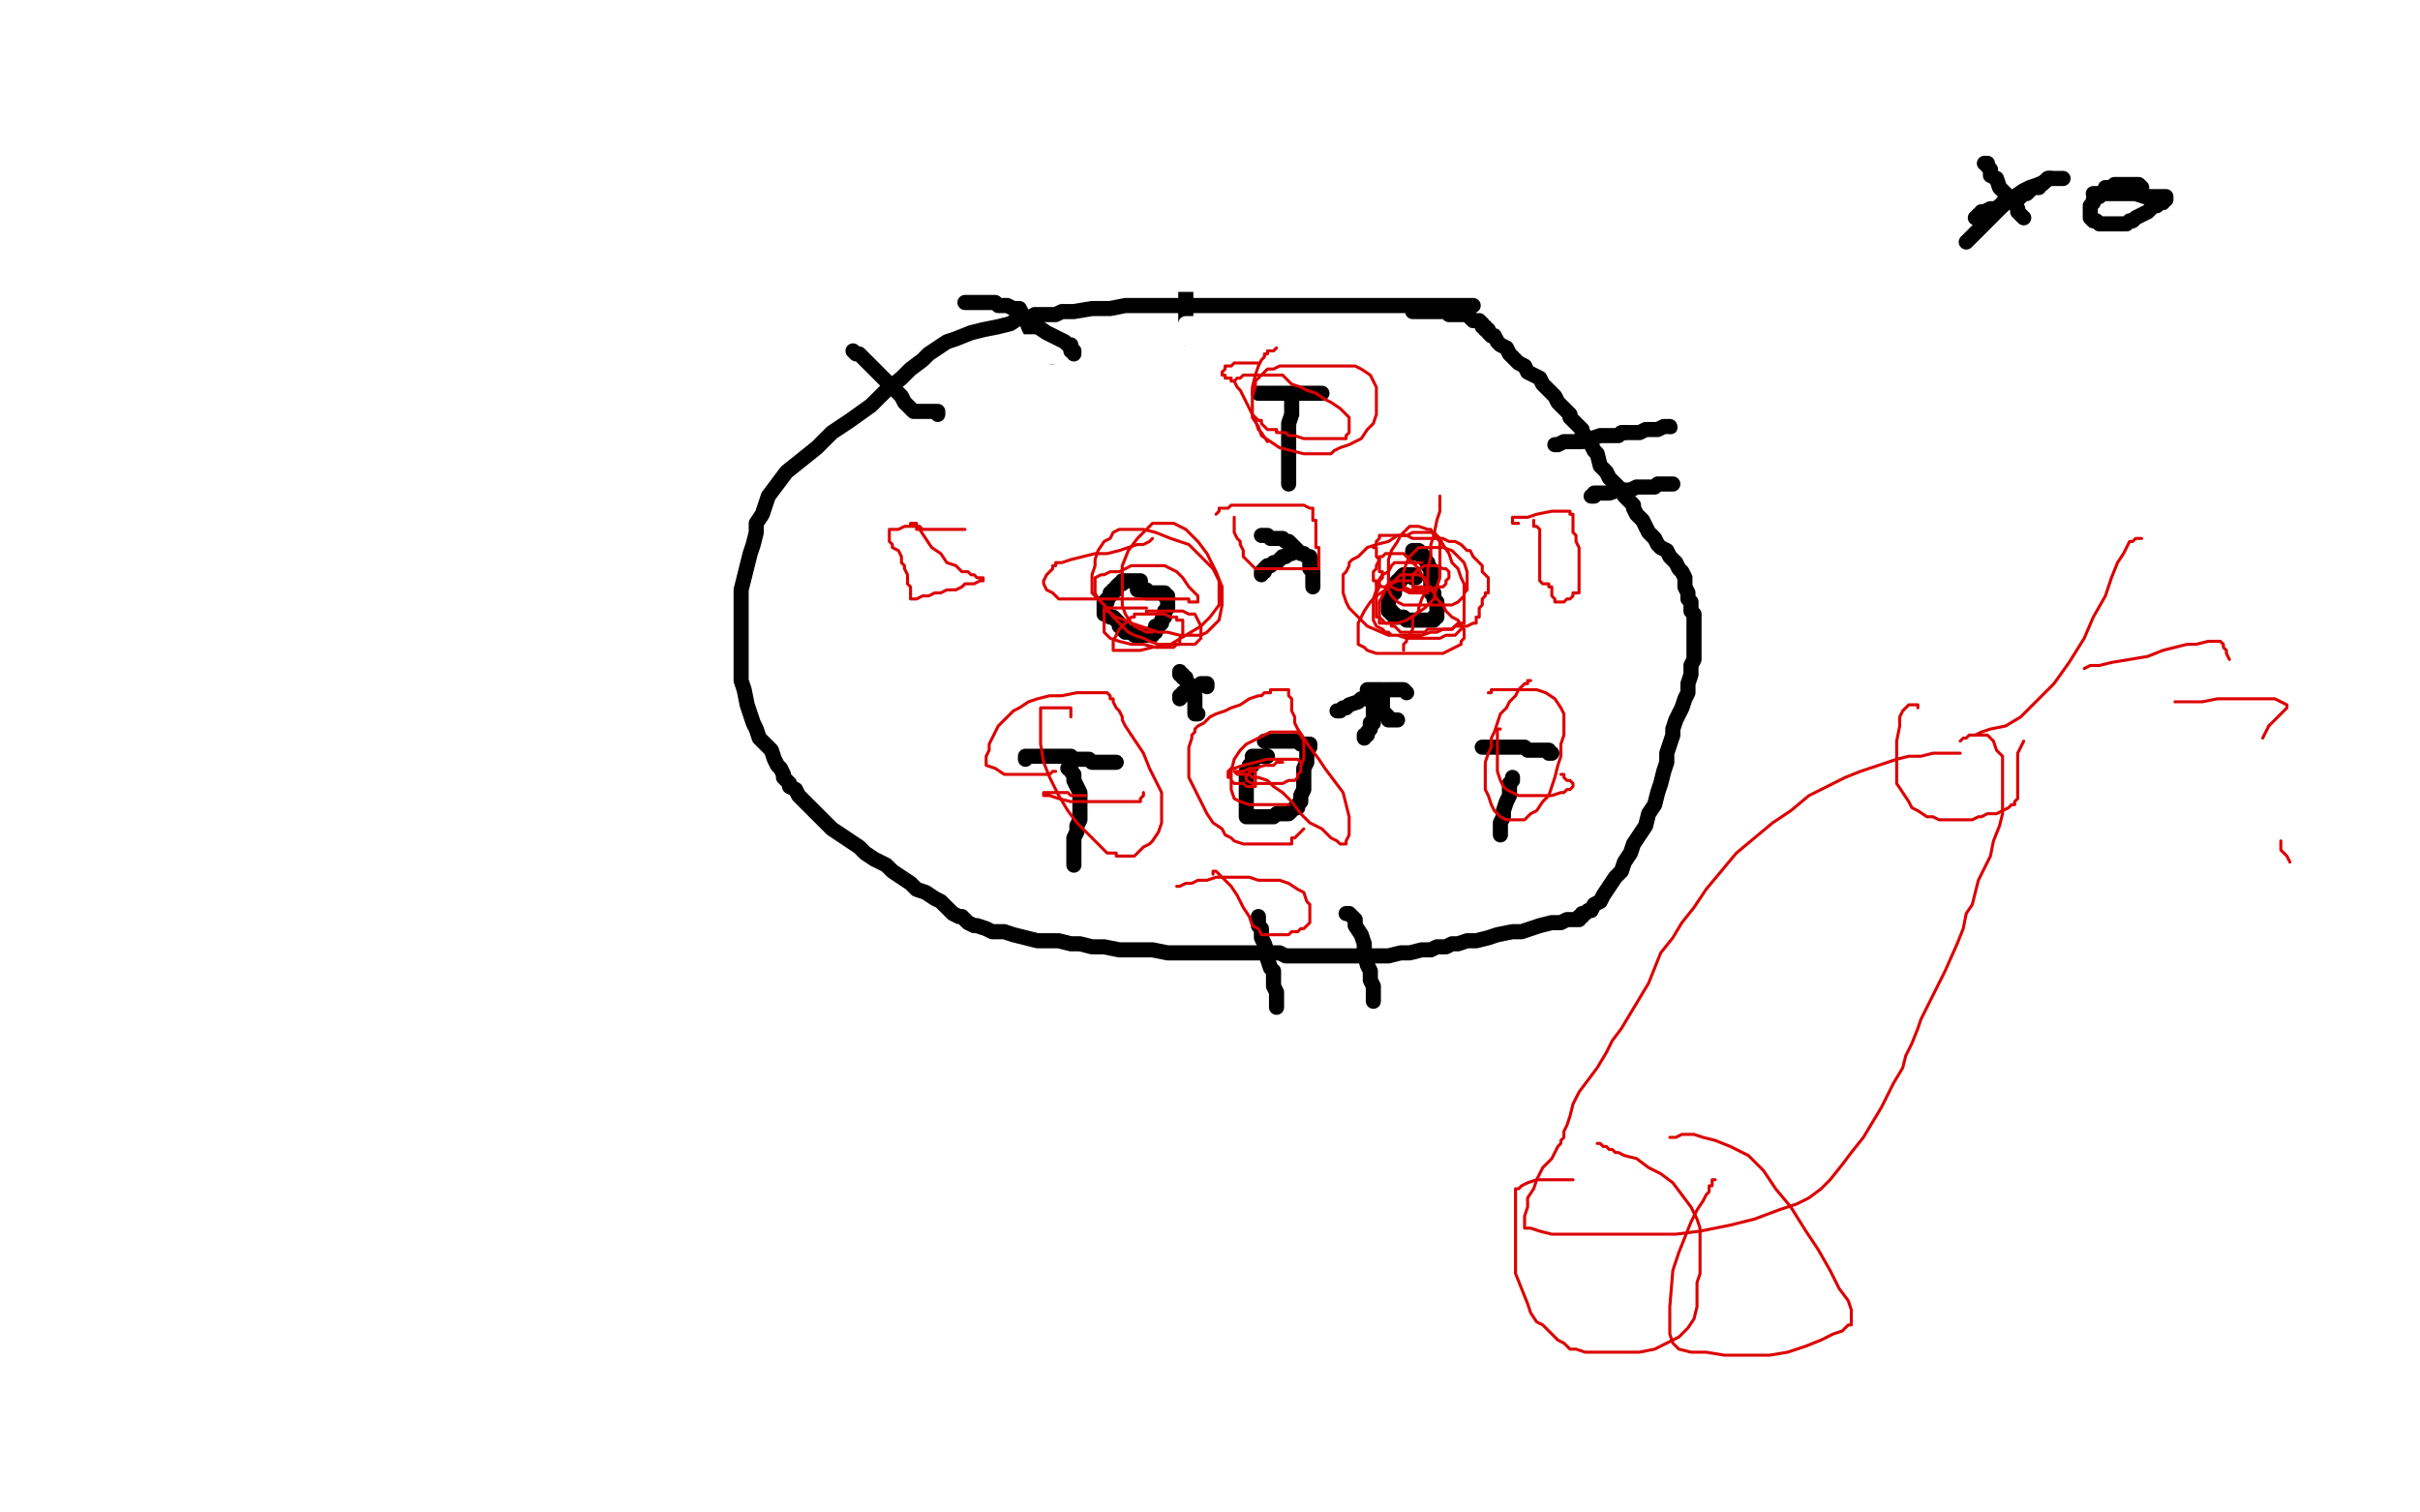 <?xml version="1.0" standalone="no"?>
<!DOCTYPE svg PUBLIC "-//W3C//DTD SVG 1.1//EN"
"http://www.w3.org/Graphics/SVG/1.1/DTD/svg11.dtd">

<svg width="800" height="500" version="1.1" xmlns="http://www.w3.org/2000/svg" xmlns:xlink="http://www.w3.org/1999/xlink" style="stroke-antialiasing: false"><desc>This SVG has been created on https://colorillo.com/</desc><rect x='0' y='0' width='800' height='500' style='fill: rgb(255,255,255); stroke-width:0' /><polyline points="645,28 645,29 645,29 646,31 646,31 646,32 646,32 647,33 647,33 649,35 649,35 649,37 649,37 651,39 651,39 652,41 652,41 654,44 654,44 655,47 655,47 656,49 656,49 658,52 658,52 659,54 660,56 661,57 662,59 662,60 662,61 662,62" style="fill: none; stroke: #ffffff; stroke-width: 15; stroke-linejoin: round; stroke-linecap: round; stroke-antialiasing: false; stroke-antialias: 0; opacity: 1.0"/>
<polyline points="656,54 657,54 657,54 657,55 658,56 658,58 660,59 661,62 663,64 664,66 666,67 667,69 667,70 668,71 669,72" style="fill: none; stroke: #000000; stroke-width: 5; stroke-linejoin: round; stroke-linecap: round; stroke-antialiasing: false; stroke-antialias: 0; opacity: 1.0"/>
<polyline points="682,59 681,59 681,59 680,59 680,59 679,59 679,59 677,59 677,59 676,60 676,60 674,61 674,61 671,62 671,62 669,63 669,63 666,65 666,65 663,67 663,67 661,69 661,69 658,72 658,72 656,74 656,74 654,76 653,77 652,78 651,79 650,80" style="fill: none; stroke: #000000; stroke-width: 5; stroke-linejoin: round; stroke-linecap: round; stroke-antialiasing: false; stroke-antialias: 0; opacity: 1.0"/>
<polyline points="708,62 707,61 707,61 706,61 706,61 705,61 705,61 704,61 704,61 703,61 703,61 702,61 702,61 701,61 701,61 700,61 699,61 698,62 697,62 696,62 696,63 695,64 694,65 693,65 692,66 692,67 691,68 691,69 691,70 691,71 691,72 692,73 693,73 694,74 695,74 696,74 697,74 698,74 699,74 700,74 701,74 702,74 703,74 704,73 705,73 706,72 708,71 710,70 711,69 712,68 713,68 714,67 715,67 715,66 716,66 716,65 715,65 712,65 709,65 706,64 702,64 698,64 695,64 693,64 692,64" style="fill: none; stroke: #000000; stroke-width: 5; stroke-linejoin: round; stroke-linecap: round; stroke-antialiasing: false; stroke-antialias: 0; opacity: 1.0"/>
<polyline points="677,59 678,59 678,59 677,59 676,60 675,61 674,61 674,62 673,62 672,62 671,63 670,64 669,64 668,65 667,66 666,66 665,66 664,67 663,67 662,67 662,68 661,68 660,69 659,69 658,69 656,70 655,70 655,71 654,71 654,72 653,72" style="fill: none; stroke: #000000; stroke-width: 5; stroke-linejoin: round; stroke-linecap: round; stroke-antialiasing: false; stroke-antialias: 0; opacity: 1.0"/>
<polyline points="468,191 467,191 467,191 467,190 467,190 466,190 466,190 465,190 464,190 463,191 463,192 462,192 462,193 461,193 461,194 461,195 461,196 460,196 460,197 459,198 459,199 459,200 459,201 459,202 460,202 460,203 461,203 461,204 462,204 463,204 464,204 465,205 466,205 467,205 468,205 469,205 471,205 472,205 473,205 474,205 474,204 475,204 475,203 475,202 475,201 475,200 475,199 474,198 474,196 473,196 473,195 473,194 473,193 473,192 473,191 473,190 473,189 473,188 472,187 472,186 471,185 471,184 470,184 470,183 469,182 468,182 467,182 467,183" style="fill: none; stroke: #000000; stroke-width: 5; stroke-linejoin: round; stroke-linecap: round; stroke-antialiasing: false; stroke-antialias: 0; opacity: 1.0"/>
<polyline points="377,192 376,192 376,192 375,192 375,192 374,192 374,192 373,192 373,192 372,192 372,192 371,192 371,192 371,193 370,193 369,194 369,195 368,195 368,196 367,196 367,197 366,198 366,199 365,199 365,200 365,201 365,202 365,203 366,203 367,204 368,204 369,205 370,206 370,207 371,207 371,208 372,209 373,209 374,209 375,210 376,210 377,210 378,210 379,210 380,210 381,210 381,209 382,209 382,208 382,207 383,207 384,206 384,205 385,204 385,203 385,202 386,201 386,200 386,199 386,198 386,197 385,197 385,196 384,196 383,196 382,196 381,196 380,196 379,196 379,195 378,195 377,195 376,195 376,194" style="fill: none; stroke: #000000; stroke-width: 5; stroke-linejoin: round; stroke-linecap: round; stroke-antialiasing: false; stroke-antialias: 0; opacity: 1.0"/>
<polyline points="419,250 418,250 418,250 417,250 417,250 416,250 416,250 415,250 415,250 414,250 414,251 414,252 414,253 413,253 413,254 412,255 412,256 412,257 412,258 412,259 412,260 412,262 412,263 412,264 412,266 412,267 412,268 412,269 412,270 413,270 414,270 415,270 417,270 418,270 419,270 420,270 421,270 422,269 423,269 424,269 425,269 426,269 427,268 428,267 429,267 429,266 430,265 430,264 430,263 431,261 431,260 431,258 431,257 431,255 431,254 432,252 432,251 432,250 432,249 432,248 433,247 433,246 432,246 431,246 430,246 429,245 428,245 427,245 426,245 425,245 423,245 422,245 421,245 420,245 419,245 418,245" style="fill: none; stroke: #000000; stroke-width: 5; stroke-linejoin: round; stroke-linecap: round; stroke-antialiasing: false; stroke-antialias: 0; opacity: 1.0"/>
<polyline points="454,230 454,231 454,231 454,232 454,232 454,233 454,233 454,234 454,234 454,235 454,235 454,236 454,236 454,237 454,237 454,238 454,239 453,239 453,240 453,241 452,242 452,243 451,243 451,244" style="fill: none; stroke: #000000; stroke-width: 5; stroke-linejoin: round; stroke-linecap: round; stroke-antialiasing: false; stroke-antialias: 0; opacity: 1.0"/>
<polyline points="452,228 453,228 453,228 454,228 454,228 455,228 456,228 457,228 457,229 457,230 457,231 457,232 457,233 457,234 457,235 457,236 458,236 459,237 459,238 460,238 461,238 462,238" style="fill: none; stroke: #000000; stroke-width: 5; stroke-linejoin: round; stroke-linecap: round; stroke-antialiasing: false; stroke-antialias: 0; opacity: 1.0"/>
<polyline points="465,229 464,228 464,228 463,228 463,228 462,228 462,228 461,228 461,228 459,228 459,228 458,228 458,228 456,229 456,229 455,229 455,229 454,229 454,230 453,230 453,231 452,231 451,231 450,231 449,232 446,233 445,234 444,234 443,235 442,235" style="fill: none; stroke: #000000; stroke-width: 5; stroke-linejoin: round; stroke-linecap: round; stroke-antialiasing: false; stroke-antialias: 0; opacity: 1.0"/>
<polyline points="427,183 426,183 426,183 425,184 424,184 423,185 422,186 421,186 420,187 419,187 418,188 418,189 417,189 417,190" style="fill: none; stroke: #000000; stroke-width: 5; stroke-linejoin: round; stroke-linecap: round; stroke-antialiasing: false; stroke-antialias: 0; opacity: 1.0"/>
<polyline points="417,177 418,177 418,177 419,177 419,177 420,178 420,178 422,178 422,178 424,178 424,178 425,179 425,179 426,179 426,179 427,180 427,180 428,181 428,181 429,182 429,182 430,183 430,183 431,183 431,183 432,184 433,184 433,185 433,186 433,187 433,188 434,189 434,190 434,191 434,192 434,193 434,194" style="fill: none; stroke: #000000; stroke-width: 5; stroke-linejoin: round; stroke-linecap: round; stroke-antialiasing: false; stroke-antialias: 0; opacity: 1.0"/>
<polyline points="399,227 399,226 399,226 398,226 398,226 397,226 397,226 396,227 396,227 395,227 395,227 394,227 394,227 393,228 392,229 391,229 391,230 390,230 390,231" style="fill: none; stroke: #000000; stroke-width: 5; stroke-linejoin: round; stroke-linecap: round; stroke-antialiasing: false; stroke-antialias: 0; opacity: 1.0"/>
<polyline points="390,222 390,223 390,223 391,223 391,223 391,224 391,224 392,224 392,224 392,225 392,225 393,226 393,227 394,228 394,229 394,230 395,230 395,231 395,232 395,233 395,234 395,235 395,236 396,236" style="fill: none; stroke: #000000; stroke-width: 5; stroke-linejoin: round; stroke-linecap: round; stroke-antialiasing: false; stroke-antialias: 0; opacity: 1.0"/>
<polyline points="416,130 417,130 417,130 418,130 418,130 419,130 419,130 421,130 421,130 423,130 423,130 425,130 425,130 427,130 427,130 429,130 429,130 430,130 430,130 431,130 432,130 433,130 434,130 435,130 436,130 437,130" style="fill: none; stroke: #000000; stroke-width: 5; stroke-linejoin: round; stroke-linecap: round; stroke-antialiasing: false; stroke-antialias: 0; opacity: 1.0"/>
<polyline points="427,133 427,132 427,132 427,133 427,134 427,136 427,137 426,140 426,142 426,144 426,146 426,148 426,149 426,150 426,151 426,153 426,154 426,155 426,157 426,158 426,159 426,160" style="fill: none; stroke: #000000; stroke-width: 5; stroke-linejoin: round; stroke-linecap: round; stroke-antialiasing: false; stroke-antialias: 0; opacity: 1.0"/>
<polyline points="500,257 500,258 500,258 499,259 499,259 499,261 499,261 499,263 499,263 498,265 498,265 497,268 497,268 497,270 497,270 496,272 496,272 496,273 496,273 496,274 496,274 496,275 496,275 496,276 496,276" style="fill: none; stroke: #000000; stroke-width: 5; stroke-linejoin: round; stroke-linecap: round; stroke-antialiasing: false; stroke-antialias: 0; opacity: 1.0"/>
<polyline points="490,247 491,247 491,247 492,247 492,247 494,247 494,247 495,247 495,247 496,247 496,247 498,247 498,247 499,247 499,247 500,247 500,247 501,247 502,247 503,247 504,247 505,248 506,248 507,248 508,248 509,248 510,248 511,248 512,248 512,249 513,249" style="fill: none; stroke: #000000; stroke-width: 5; stroke-linejoin: round; stroke-linecap: round; stroke-antialiasing: false; stroke-antialias: 0; opacity: 1.0"/>
<polyline points="353,254 354,254 354,254 354,255 354,255 355,256 355,256 355,258 355,258 356,260 356,260 357,262 357,262 357,263 357,263 357,265 357,265 357,266 357,266 357,267 357,267 357,268 357,268 357,269 357,270 357,271 356,273 356,275 355,277 355,280 355,282 355,284 355,285 355,286" style="fill: none; stroke: #000000; stroke-width: 5; stroke-linejoin: round; stroke-linecap: round; stroke-antialiasing: false; stroke-antialias: 0; opacity: 1.0"/>
<polyline points="339,251 339,250 339,250 340,250 340,250 341,250 341,250 343,250 343,250 344,250 344,250 346,250 346,250 348,250 350,250 351,250 352,250 353,250 354,250 355,251 357,251 359,251 360,251 361,252 362,252 363,252 364,252 366,252 368,252 369,252" style="fill: none; stroke: #000000; stroke-width: 5; stroke-linejoin: round; stroke-linecap: round; stroke-antialiasing: false; stroke-antialias: 0; opacity: 1.0"/>
<polyline points="487,101 486,101 486,101 485,101 485,101 483,101 483,101 481,101 481,101 478,101 478,101 475,101 475,101 472,101 472,101 469,101 469,101 465,101 465,101 460,101 460,101 455,101 449,101 443,101 438,101 432,101 427,101 421,101 414,101 407,101 399,101 391,101 385,101 378,101 372,101 367,102 361,102 355,103 351,103 349,104 347,104 346,104 345,104 344,104 342,104 340,105 337,105 334,107 330,108 325,109 321,110 316,112 313,113 310,115 307,117 305,119 301,122 298,125 293,129 288,134 281,139 275,143 270,148 265,152 260,156 257,160 254,164 253,167 252,170 250,173 250,176 249,180 248,183 247,187 246,191 245,195 245,199 245,203 245,207 245,211 245,216 245,221 245,225 246,228 247,233 248,236 249,239 250,241 251,244 253,246 255,248 256,251 257,253 258,254 259,256 259,257 261,259 261,260 263,261 264,263 266,265 268,267 270,269 272,271 275,274 278,276 281,278 284,280 286,282 289,284 293,286 295,288 298,290 301,292 303,294 306,295 309,297 311,298 313,300 314,301 315,302 317,303 318,303 319,304 320,305 322,306 323,306 326,307 328,308 332,308 335,309 339,310 343,311 346,311 350,311 354,312 357,312 361,313 365,313 370,314 375,314 381,314 386,315 392,315 396,315 401,315 404,315 407,315 409,315 412,315 414,315 416,315 418,315 420,315 423,315 425,316 427,316 430,316 432,316 435,316 438,316 440,316 443,316 447,316 449,316 453,316 456,316 459,316 463,315 466,315 470,314 473,314 475,313 478,313 480,312 482,312 485,311 488,311 492,310 495,309 500,308 503,308 506,307 509,306 513,305 516,305 518,304 519,304 520,304 521,304 522,304 522,303 523,303 523,302 524,302 525,301 526,301 527,299 529,298 530,296 532,293 534,290 536,288 537,285 539,282 540,279 542,276 544,273 545,269 547,266 548,262 549,259 550,255 551,252 551,249 552,246 553,243 553,241 554,238 555,236 556,234 557,231 558,229 558,226 559,223 559,220 560,218 560,216 560,213 560,211 560,209 560,207 560,205 560,203 559,202 559,199 558,198 558,196 557,194 557,192 557,191 556,189 555,188 554,186 553,185 552,184 551,182 549,181 548,180 547,178 546,177 545,176 544,174 543,172 542,171 541,170 540,168 540,167 539,166 538,165 537,164 536,162 535,161 533,159 532,158 531,156 529,154 528,150 527,149 526,147 525,145 523,143 523,142 522,141 521,140 520,139 519,138 519,137 518,136 517,135 516,134 515,133 514,131 513,130 511,128 510,127 509,125 507,124 505,123 504,121 502,120 501,119 499,117 498,115 496,114 495,113 494,111 493,111 492,110 492,109 491,109 491,108 490,108 490,107 489,106 488,106 487,106 486,105 485,104 484,104 483,104 482,104 481,104 479,104 478,103 477,103 475,103 474,103 472,103 471,103 470,103 469,103 468,103 467,103" style="fill: none; stroke: #000000; stroke-width: 5; stroke-linejoin: round; stroke-linecap: round; stroke-antialiasing: false; stroke-antialias: 0; opacity: 1.0"/>
<polyline points="392,90 392,91 392,91 392,93 392,93 392,94 392,94 392,96 392,96 392,98 392,98 392,101 392,101 392,103 392,103 392,104 392,104 392,106 392,106 392,108 392,108 392,109 392,110 391,111 391,112" style="fill: none; stroke: #000000; stroke-width: 5; stroke-linejoin: round; stroke-linecap: round; stroke-antialiasing: false; stroke-antialias: 0; opacity: 1.0"/>
<polyline points="333,97 334,98 334,98 335,98 335,98 336,101 336,101 338,103 338,103 339,105 339,105 340,108 340,108 341,110 341,110 342,112 342,112 343,114 343,114 343,115 343,115 344,115 344,115 344,116 344,116 344,117 345,117 345,118 346,118 348,118" style="fill: none; stroke: #000000; stroke-width: 5; stroke-linejoin: round; stroke-linecap: round; stroke-antialiasing: false; stroke-antialias: 0; opacity: 1.0"/>
<polyline points="416,303 416,304 416,304 416,306 416,306 417,307 417,307 417,310 417,310 418,312 418,312 419,315 419,315 419,317 419,317 420,320 420,320 421,321 421,321 421,324 421,324 421,326 421,326 422,328 422,328 422,329 422,329 422,330 422,331 422,332 422,333" style="fill: none; stroke: #000000; stroke-width: 5; stroke-linejoin: round; stroke-linecap: round; stroke-antialiasing: false; stroke-antialias: 0; opacity: 1.0"/>
<polyline points="445,302 446,302 446,302 447,303 447,303 448,304 448,304 448,306 448,306 450,309 450,309 451,312 451,312 451,315 451,315 452,319 452,319 453,321 453,321 453,324 454,326 454,328 454,329 454,330 454,331" style="fill: none; stroke: #000000; stroke-width: 5; stroke-linejoin: round; stroke-linecap: round; stroke-antialiasing: false; stroke-antialias: 0; opacity: 1.0"/>
<polyline points="514,147 515,147 515,147 517,146 517,146 519,146 519,146 523,146 523,146 526,145 526,145 529,144 529,144 532,144 532,144 534,144 534,144 535,144 535,144 536,143 536,143 537,143 537,143" style="fill: none; stroke: #000000; stroke-width: 5; stroke-linejoin: round; stroke-linecap: round; stroke-antialiasing: false; stroke-antialias: 0; opacity: 1.0"/>
<circle cx="552.5" cy="141.5" r="2" style="fill: #000000; stroke-antialiasing: false; stroke-antialias: 0; opacity: 1.0"/>
<polyline points="537,143 538,143 540,143 542,143 544,142 546,142 548,142 550,141 551,141 552,141" style="fill: none; stroke: #000000; stroke-width: 5; stroke-linejoin: round; stroke-linecap: round; stroke-antialiasing: false; stroke-antialias: 0; opacity: 1.0"/>
<polyline points="526,164 527,164 527,164 527,163 527,163 528,163 528,163 530,163 530,163 532,163 532,163 535,162 535,162 537,162 537,162 539,162 539,162 541,161 541,161 542,161 542,161 543,161 543,161 544,161 544,161 545,161 546,161 547,161 548,160 550,160 552,160 553,160" style="fill: none; stroke: #000000; stroke-width: 5; stroke-linejoin: round; stroke-linecap: round; stroke-antialiasing: false; stroke-antialias: 0; opacity: 1.0"/>
<polyline points="382,111 383,111 383,111 384,111 384,111 385,111 385,111 386,111 387,111 388,111 389,111 390,111 391,111 392,111 393,111 394,111 395,111 396,111 397,111 397,110 396,110 395,110 394,110 393,110 392,110 391,110 390,110 389,110 388,110 387,110 386,110 387,110 388,110 389,110 391,110 392,110 393,110 394,110 394,109 393,109 392,109 391,109 390,109 389,109 388,109 387,109 386,109 387,109 388,109 389,109 390,109 391,109 392,109 393,109 393,108 394,108 395,108 396,108 396,107 395,107 394,107 393,107 392,107 392,108 392,109 392,110 392,111 392,112 391,112 390,112 389,112 388,113 387,113 385,114 386,114 388,114 389,114" style="fill: none; stroke: #ffffff; stroke-width: 5; stroke-linejoin: round; stroke-linecap: round; stroke-antialiasing: false; stroke-antialias: 0; opacity: 1.0"/>
<polyline points="382,95 382,94 382,94 383,94 383,94 384,93 384,93 385,93 385,93 386,93 386,93 387,93 388,93 389,92 390,92 391,92 392,92 393,93 394,93 395,93 396,93 397,93 398,93 399,93 400,93 401,93 400,93 399,93 398,93 397,94 395,94 394,94 393,94 392,94 391,94 390,94 389,94 388,94 387,94 386,94 387,94 388,94 389,94 390,94 391,94 392,94 393,94 394,94 395,94 396,94 397,94 399,94 400,94 401,94 402,94 401,94 400,93 399,93 398,93 397,93 396,93 395,93 394,93 393,93 392,93 391,93 390,93 389,93 390,93 392,92 393,92 394,91 395,91 396,91 395,91 394,91 393,91 391,91 389,91 388,92 387,92 386,92 387,92 388,92 389,91 391,91 392,90 393,90 394,89 395,89 395,88 394,88 393,88 392,88 390,88 388,88 385,89 383,90 380,90 377,91 375,92 373,92 373,93" style="fill: none; stroke: #ffffff; stroke-width: 5; stroke-linejoin: round; stroke-linecap: round; stroke-antialiasing: false; stroke-antialias: 0; opacity: 1.0"/>
<polyline points="339,99 338,99 338,99 336,100 336,100 334,100 334,100 332,101 332,101 330,101 330,101 329,101 329,101 329,102 329,102 328,102 329,102 330,102 331,102 332,101 334,101 335,101 336,100 337,100 338,100 339,100 340,99 341,99 341,98 340,98 339,98 337,99 335,99 334,99 333,99 334,99 335,98 336,98 337,98 337,97 336,97 335,97 334,97 332,97 330,97 329,97 328,97 327,97 326,97 327,97 328,97 329,97 331,97 332,97 334,97 335,96 336,96 337,96 337,95 338,95 337,95 336,95 334,95 333,95 333,96" style="fill: none; stroke: #ffffff; stroke-width: 5; stroke-linejoin: round; stroke-linecap: round; stroke-antialiasing: false; stroke-antialias: 0; opacity: 1.0"/>
<polyline points="344,113 343,113 343,113 342,113 342,113 341,113 341,113 340,113 340,113 339,113 339,113 338,113 338,113 337,113 337,113 336,113 335,113 334,113 333,113 333,114 334,114 336,114 338,114 340,114 342,113 344,113 345,113 346,113 347,113 348,113 349,113 348,113 347,113 346,113 344,113 343,113 342,113 341,113 340,113 339,113 338,113 338,114 339,114 340,114 341,114 343,114 345,114 346,114 348,114 349,114 350,114 349,115 348,115 347,116 346,116 345,117 344,117 343,118 342,118 343,118 344,118 345,118 347,118 348,118 349,118 347,118 346,118 345,119 343,119 341,119 339,120 338,120 338,121 340,121 341,121 342,122 343,122 343,123" style="fill: none; stroke: #ffffff; stroke-width: 5; stroke-linejoin: round; stroke-linecap: round; stroke-antialiasing: false; stroke-antialias: 0; opacity: 1.0"/>
<polyline points="282,116 283,117 283,117 284,117 284,117 285,118 285,118 286,119 286,119 288,121 288,121 291,124 291,124 293,126 293,126 294,128 294,128 296,129 296,129 298,131 298,131 299,133 299,133 300,134 300,134 301,135 301,135 302,136 303,136 304,136 305,136 307,136 308,136 309,136 310,136 310,137" style="fill: none; stroke: #000000; stroke-width: 5; stroke-linejoin: round; stroke-linecap: round; stroke-antialiasing: false; stroke-antialias: 0; opacity: 1.0"/>
<polyline points="319,100 320,100 320,100 322,100 322,100 324,100 324,100 326,100 326,100 328,100 328,100 329,100 329,100 330,101 330,101 332,101 332,101 333,101 333,101 335,102 335,102 337,102 337,102 338,104 338,104 341,106 341,106 343,108 346,110 348,111 350,112 352,113 353,114 354,114 354,115 354,116 355,116 355,117" style="fill: none; stroke: #000000; stroke-width: 5; stroke-linejoin: round; stroke-linecap: round; stroke-antialiasing: false; stroke-antialias: 0; opacity: 1.0"/>
<polyline points="408,171 408,172 408,173 408,174 408,175 408,176 409,178 410,179 410,180 411,182 411,183 411,184 412,185 413,186 414,187 415,188 416,188 417,188 418,188 420,188 421,188 422,188 424,188 425,188 426,188 427,188 429,188 430,188 431,188 432,188 433,188 434,188 435,188 436,188 436,187 436,186 436,185 436,184 436,183 436,182 436,181 435,181 435,179 435,178 435,176 435,175 435,174 435,173 435,172 434,172 434,171 434,170 434,169 434,168 433,168 431,167 428,167 425,167 422,167 419,167 417,167 416,167 415,167 414,167 413,167 412,167 410,167 409,167 407,167 406,168 404,168 403,168 403,169 402,170" style="fill: none; stroke: #dc0000; stroke-width: 1; stroke-linejoin: round; stroke-linecap: round; stroke-antialiasing: false; stroke-antialias: 0; opacity: 1.0"/>
<polyline points="454,181 455,181 455,181 455,182 455,182 455,183 455,183 455,184 455,184 456,185 456,185 456,186 456,186 456,187 456,188 456,189 457,189 457,190 457,191 456,192 456,193 456,194 455,196 455,198 455,199 455,200 455,202 455,203 455,204 456,204 457,205 458,206 459,206 460,206 460,207 461,207 462,208 463,209 464,209 465,209 466,209 468,209 470,209 471,209 472,208 473,208 474,208 475,208 476,208 477,208 478,208 479,208 480,208 481,207 483,207 484,207 485,207 487,206 488,206 488,205 488,204 489,204 489,203 489,202 489,201 490,200 490,199 490,198 491,197 491,196 492,196 492,195 492,194 492,193 492,192 492,191 491,190 490,189 490,188 490,187 489,186 488,185 487,184 486,182 485,182 484,181 483,180 481,179 479,179 477,178 475,178 472,178 469,178 467,178 465,177 464,177 463,177 462,177 461,177 460,177 459,177 458,177 456,177 456,178 455,179 455,180" style="fill: none; stroke: #dc0000; stroke-width: 1; stroke-linejoin: round; stroke-linecap: round; stroke-antialiasing: false; stroke-antialias: 0; opacity: 1.0"/>
<polyline points="476,164 476,165 476,165 476,166 476,166 476,167 476,167 476,169 476,169 475,172 475,172 474,177 474,177 473,180 473,180 473,184 473,184 472,188 472,188 472,191 472,191 472,194 472,194 471,196 471,196 470,198 469,201 469,202 467,204 467,206 467,208 466,210 465,211 465,212 464,213 464,214 464,215" style="fill: none; stroke: #dc0000; stroke-width: 1; stroke-linejoin: round; stroke-linecap: round; stroke-antialiasing: false; stroke-antialias: 0; opacity: 1.0"/>
<polyline points="416,120 414,120 414,120 413,120 413,120 411,120 411,120 409,120 409,120 408,120 408,120 407,121 407,121 406,121 406,121 405,121 405,121 405,122 405,122 404,123 404,123 404,124 405,124 405,125 407,125 407,126 408,126 409,128 410,129 411,131 412,133 413,135 414,137 416,139 417,139 417,140 418,141 419,142 420,142 421,142 422,142 422,143 424,143 425,143 426,144 428,144 431,145 434,145 437,145 440,145 443,145 444,145 445,145 445,144 446,143 446,142 446,141 446,140 446,139 446,138 445,137 443,135 440,133 438,132 435,130 432,129 430,128 427,127 426,126 425,125 424,124 423,124 422,124 420,124 418,124 415,124 413,124 411,124 410,125 409,125 408,126" style="fill: none; stroke: #dc0000; stroke-width: 1; stroke-linejoin: round; stroke-linecap: round; stroke-antialiasing: false; stroke-antialias: 0; opacity: 1.0"/>
<polyline points="359,263 358,263 358,263 357,263 357,263 356,263 356,263 354,263 354,263 353,262 353,262 352,262 352,262 350,262 350,262 349,262 349,262 348,262 348,262 347,262 347,262 346,262 345,262 345,263 347,263 350,264 354,265 357,265 361,265 364,265 368,265 370,265 372,265 373,265 374,265 375,265 376,265 377,265 377,264 378,263 378,262" style="fill: none; stroke: #dc0000; stroke-width: 1; stroke-linejoin: round; stroke-linecap: round; stroke-antialiasing: false; stroke-antialias: 0; opacity: 1.0"/>
<polyline points="496,241 495,241 495,241 495,242 495,242 495,243 495,243 495,244 495,244 495,246 495,246 495,249 495,249 495,252 495,252 495,255 495,255 496,258 496,258 497,260 497,260 498,261 500,262 502,263 504,263 506,263 508,263 510,263 512,263 513,263 516,262 517,262 518,261 519,261 520,260 520,259 519,258 518,258 517,257 517,256 516,256" style="fill: none; stroke: #dc0000; stroke-width: 1; stroke-linejoin: round; stroke-linecap: round; stroke-antialiasing: false; stroke-antialias: 0; opacity: 1.0"/>
<polyline points="520,390 519,390 519,390 517,390 517,390 516,390 516,390 515,390 515,390 514,390 514,390 513,390 513,390 511,390 511,390 508,390 508,390 505,391 503,392 502,393 501,393 501,394 501,395 501,396 501,398 501,400 501,405 501,410 501,415 501,421 503,426 505,431 506,434 508,437 510,438 512,440 514,442 515,443 517,444 518,445 519,446 521,446 524,447 527,447 532,447 537,447 542,447 547,446 551,444 555,442 558,439 560,436 561,432 561,429 561,427 561,424 562,421 562,417 562,414 562,410 562,406 561,403 559,399 556,395 553,391 549,388 545,386 541,383 537,382 535,381 534,381 533,380 532,380 531,379 530,379 529,378 528,378 529,378" style="fill: none; stroke: #dc0000; stroke-width: 1; stroke-linejoin: round; stroke-linecap: round; stroke-antialiasing: false; stroke-antialias: 0; opacity: 1.0"/>
<polyline points="648,249 646,249 646,249 643,249 643,249 639,249 639,249 635,250 635,250 631,250 631,250 627,251 627,251 621,253 621,253 615,255 615,255 610,257 610,257 604,260 604,260 598,263 598,263 592,268 592,268 586,272 586,272 580,277 580,277 574,282 569,288 564,294 560,300 556,305 553,310 549,315 547,320 545,325 542,330 539,335 536,340 533,344 531,348 528,353 525,357 522,361 520,365 519,369 518,372 517,374 517,376 516,377 516,378 515,379 514,381 513,383 510,386 508,390 507,393 505,396 505,399 504,402 504,404 504,405 504,406 506,406 509,407 513,408 519,408 525,408 531,408 538,408 545,408 554,408 562,407 572,405 580,403 588,400 594,398 598,396 602,393 605,390 609,385 612,381 616,376 622,366 624,362 626,358 629,353 630,349 632,345 634,340 635,337 637,333 639,329 641,325 643,321 647,312 649,307 650,302 652,299 653,295 654,291 656,287 658,283 659,278 661,273 662,269 662,264 662,258 662,254 662,250 660,248 659,245 658,244 657,243 655,243 654,243 653,243 652,243 651,243 650,244 649,244 648,245" style="fill: none; stroke: #dc0000; stroke-width: 1; stroke-linejoin: round; stroke-linecap: round; stroke-antialiasing: false; stroke-antialias: 0; opacity: 1.0"/>
<polyline points="634,234 634,233 634,233 633,233 633,233 632,233 632,233 631,233 631,233 630,234 630,234 629,235 629,235 628,237 628,237 628,240 628,240 627,245 627,245 627,250 627,250 627,254 627,259 631,265 632,267 634,268 637,270 639,270 641,271 643,271 645,271 647,271 650,271 652,271 654,270 655,270 657,269 658,269 660,269 662,268 664,267 665,266 666,266 666,265 667,264 667,263 667,261 667,259 667,256 667,253 667,251 667,249 668,247 669,245" style="fill: none; stroke: #dc0000; stroke-width: 1; stroke-linejoin: round; stroke-linecap: round; stroke-antialiasing: false; stroke-antialias: 0; opacity: 1.0"/>
<polyline points="653,243 655,242 655,242 658,241 658,241 663,240 663,240 668,237 668,237 673,232 673,232 679,226 679,226 684,219 684,219 689,211 689,211 692,204 692,204 696,197 696,197 698,191 698,191 700,186 700,186 702,183 702,183 703,181 704,179 705,179 706,178 708,178" style="fill: none; stroke: #dc0000; stroke-width: 1; stroke-linejoin: round; stroke-linecap: round; stroke-antialiasing: false; stroke-antialias: 0; opacity: 1.0"/>
<polyline points="689,221 691,220 691,220 694,220 694,220 698,219 698,219 704,218 704,218 710,217 710,217 715,215 715,215 719,214 719,214 723,213 723,213 726,213 726,213 730,212 730,212 732,212 732,212 733,212 733,212 734,212 735,213 735,214 736,215 736,216 737,218" style="fill: none; stroke: #dc0000; stroke-width: 1; stroke-linejoin: round; stroke-linecap: round; stroke-antialiasing: false; stroke-antialias: 0; opacity: 1.0"/>
<polyline points="750,240 748,244" style="fill: none; stroke: #dc0000; stroke-width: 1; stroke-linejoin: round; stroke-linecap: round; stroke-antialiasing: false; stroke-antialias: 0; opacity: 1.0"/>
<polyline points="719,232 723,232 723,232 728,232 728,232 733,231 733,231 738,231 738,231 743,231 743,231 748,231 748,231 752,231 752,231 754,232 754,232 756,233 756,233 756,234 756,234 754,236 754,236 750,240 750,240" style="fill: none; stroke: #dc0000; stroke-width: 1; stroke-linejoin: round; stroke-linecap: round; stroke-antialiasing: false; stroke-antialias: 0; opacity: 1.0"/>
<polyline points="754,278 754,279 754,279 754,281 754,281 755,282 755,282 756,283 756,283 757,285 757,285" style="fill: none; stroke: #dc0000; stroke-width: 1; stroke-linejoin: round; stroke-linecap: round; stroke-antialiasing: false; stroke-antialias: 0; opacity: 1.0"/>
<polyline points="567,390 566,390 566,390 566,391 566,391 566,392 566,392 565,392 565,392 565,393 565,393 565,394 565,394 564,395 564,395 563,397 563,397 561,400 561,400 559,404 559,404 557,409 557,409 555,414 553,420 552,432 552,437 552,441 553,444 555,446 559,447 564,447 570,448 577,448 585,448 591,447 597,445 602,443 606,441 609,440 610,439 611,438 612,438 612,437 612,436 612,433 611,430 608,426 605,420 601,413 597,407 592,399 587,393 583,387 578,382 572,379 567,377 563,376 560,375 556,375 554,376 552,376" style="fill: none; stroke: #dc0000; stroke-width: 1; stroke-linejoin: round; stroke-linecap: round; stroke-antialiasing: false; stroke-antialias: 0; opacity: 1.0"/>
<polyline points="424,252 423,252 423,252 422,252 422,252 421,253 421,253 420,253 420,253 418,253 415,254 413,254 411,255 410,255 409,255 408,255 409,256 410,256 412,256 413,256 414,257 416,257 419,258 421,260 424,262 427,265 430,269 433,272 437,274 440,277 442,278 443,279 444,279 445,279 445,278 446,276 446,273 446,270 445,266 444,262 441,258 438,254 436,251 433,247 431,244 429,241 428,239 428,237 427,235 427,233 427,231 426,230 426,229 426,228 425,228 424,228 423,228 422,228 421,228 420,228 420,229 418,229 417,230 416,230 413,231 410,233 407,234 405,235 402,236 400,237 398,239 396,240 395,241 395,242 394,243 394,244 393,247 393,250 393,253 393,257 395,261 397,265 399,269 401,272 404,274 405,276 407,277 408,278 411,279 412,279 414,279 416,279 419,279 421,279 423,279 425,279 426,279 427,279 427,278 427,277 428,277 429,276 430,275 431,274" style="fill: none; stroke: #dc0000; stroke-width: 1; stroke-linejoin: round; stroke-linecap: round; stroke-antialiasing: false; stroke-antialias: 0; opacity: 1.0"/>
<polyline points="470,186 469,186 469,186 468,186 468,186 466,186 466,186 465,186 465,186 464,186 464,186 463,186 463,186 462,186 462,186 461,186 461,186 460,187 459,189 457,190 455,193 455,195 454,198 454,200 454,203 454,205 455,207 457,208 458,209 459,209 460,210 462,210 464,210 467,210 470,210 473,209 475,209 477,208 478,208 480,208 481,207 482,206 483,206 484,206 484,205 484,204 484,202 484,201 484,199 484,197 484,195 484,193 483,191 482,188 480,186 479,183 477,180 476,178 475,177 474,176 473,176 472,176 470,176 467,176 465,177 462,177 459,179 455,180 452,181 450,183 449,184 447,185 446,186 446,187 445,189 444,190 444,192 444,194 444,196 445,199 446,201 448,203 450,205 452,207 459,210 462,210 465,211 468,211 470,211 472,211 474,211 476,211 478,210 481,210 482,209 483,208" style="fill: none; stroke: #dc0000; stroke-width: 1; stroke-linejoin: round; stroke-linecap: round; stroke-antialiasing: false; stroke-antialias: 0; opacity: 1.0"/>
<polyline points="381,178 380,179 380,179 378,180 378,180 376,180 376,180 373,181 373,181 370,182 370,182 366,183 366,183 362,183 362,183 358,184 358,184 354,185 354,185 351,186 351,186 350,186 350,186 349,186 349,186 349,187 349,187 348,187 348,188 347,189 346,190 345,192 345,193 346,195 348,196 350,198 355,198 358,198 362,198 366,198 368,198 370,198 371,198 372,198 373,198 374,198 375,198 376,198 378,198 379,198 381,198 382,198 384,198 386,198 388,198 390,198 391,198 393,198 393,199 395,199 396,199 396,198 396,197 395,196 393,194 391,191 389,189 387,188 385,187 383,187 381,187 379,187 376,187 374,187 372,188 370,189 367,189 365,190 364,190 362,191 362,192 362,193 362,194 362,196 363,198 366,201 368,204 370,206 373,209 375,210 378,211 380,212 383,213 385,213 389,213 392,213 393,213 395,213 396,212 397,211 397,210 397,208 397,207 396,205 395,203 393,203 391,202 389,202 387,202 385,202 382,202 381,202 379,202 379,203" style="fill: none; stroke: #dc0000; stroke-width: 1; stroke-linejoin: round; stroke-linecap: round; stroke-antialiasing: false; stroke-antialias: 0; opacity: 1.0"/>
<polyline points="354,237 354,236 354,236 354,235 354,235 354,234 354,234 353,234 353,234 351,234 351,234 350,234 350,234 349,234 349,234 348,234 348,234 347,234 347,234 346,234 345,234 344,234 344,235 344,236 344,240 344,246 345,252 347,257 350,263 353,268 356,272 359,275 362,278 364,280 366,282 367,282 369,282 369,283 370,283 371,283 373,283 374,283 375,283 376,282 377,281 378,280 380,279 381,278 383,275 384,272 384,269 384,266 384,262 382,258 380,254 378,249 376,246 374,243 372,240 371,238 371,237 370,235 369,234 368,232 368,231 367,231 367,230 366,229 365,229 363,229 360,229 356,229 351,230 347,230 343,231 340,232 337,234 335,235 333,237 332,238 331,239 330,240 329,242 328,244 327,246 327,248 326,250 326,251 326,253 329,254 332,256 337,256 340,256 343,256 344,256 345,256 346,256 347,256 348,255 349,255" style="fill: none; stroke: #dc0000; stroke-width: 1; stroke-linejoin: round; stroke-linecap: round; stroke-antialiasing: false; stroke-antialias: 0; opacity: 1.0"/>
<polyline points="422,115 421,116 421,116 420,116 420,116 419,116 419,116 419,117 419,117 418,117 418,117 418,118 418,118 417,119 417,119 416,121 416,121 415,124 415,124 414,128 414,131 414,134 414,138 416,141 417,144 420,146 423,148 427,149 431,150 434,150 436,150 437,150 439,150 440,150 441,149 443,148 446,147 450,145 452,142 454,140 455,137 455,134 455,131 455,128 454,126 453,124 450,122 448,121 446,121 444,121 442,121 440,121 437,121 435,121 432,121 430,121 427,121 425,121 423,121 421,122 419,122 418,123 417,124 416,125 415,126 415,128 414,131 414,134 414,137 415,139 416,142 417,143 419,146" style="fill: none; stroke: #dc0000; stroke-width: 1; stroke-linejoin: round; stroke-linecap: round; stroke-antialiasing: false; stroke-antialias: 0; opacity: 1.0"/>
<polyline points="506,225 505,225 505,225 505,226 505,226 504,226 504,226 503,227 503,227 502,228 502,228 501,230 501,230 499,232 499,232 498,234 498,234 496,236 496,236 495,239 495,239 494,242 494,242 493,244 493,244 493,247 492,249 491,252 491,254 491,256 491,259 491,261 492,263 493,266 494,268 495,269 496,270 498,271 500,271 501,271 503,271 504,271 505,270 506,269 508,268 510,265 512,263 513,260 514,257 515,253 516,250 516,246 517,243 517,240 517,236 516,234 514,231 511,229 508,228 505,228 500,228 496,228 494,228 493,228 493,229 492,229" style="fill: none; stroke: #dc0000; stroke-width: 1; stroke-linejoin: round; stroke-linecap: round; stroke-antialiasing: false; stroke-antialias: 0; opacity: 1.0"/>
<polyline points="466,192 465,192 465,192 464,192 464,192 462,192 462,192 460,193 460,193 458,195 458,195 455,197 455,197 453,199 453,199 451,202 451,202 450,204 450,204 449,206 449,206 449,207 449,207 449,208 449,208 449,209 449,209 449,210 449,211 449,212 449,213 451,214 452,215 455,216 459,216 464,216 469,216 473,216 477,216 481,214 483,213 483,212 484,211 484,210 484,209 484,208 483,207 482,205 480,204 479,203 478,202 477,200 475,198 474,196 472,194 471,192 470,190 469,188 467,186 466,185 465,184 464,183 463,183 461,183 460,183 459,183 458,183 457,184 456,184 456,185 455,187 455,188 454,189 454,190 454,192 455,192 455,193 457,194 460,194 462,195 464,195 466,196 468,196 469,196 471,196 472,196 472,195 472,194 472,193 471,191 469,190 467,190 465,190 463,190 462,191 461,192 459,193 458,194 458,195 457,197 456,199 456,202 456,204 456,205 456,206 457,206 458,206 460,206 462,206 465,205 468,203 471,201 474,198 475,194 476,191 476,186 476,183 476,179 474,177 473,175 472,175 469,174 468,174 467,174 466,174 465,175 463,177 462,179 460,182 459,185 459,189 459,191 459,193 459,195 460,197 461,198 462,199 464,200 466,200 469,200 472,200 475,200 478,200 480,200 482,199 484,197 484,196 485,195 485,192 485,189 484,186 482,184 480,182 477,181 475,181 472,181 470,181 469,181 468,182 467,183 466,184 465,186 464,189 464,190 464,192 464,193 464,194 466,195 468,195 470,195 472,195 473,195 475,194 477,194 478,193 478,192 479,191 479,190 479,189 478,188 477,188 475,187 473,187 471,187 469,188 468,189 467,190 467,191 467,192 467,193 467,194 469,194 471,194 473,194" style="fill: none; stroke: #dc0000; stroke-width: 1; stroke-linejoin: round; stroke-linecap: round; stroke-antialiasing: false; stroke-antialias: 0; opacity: 1.0"/>
<polyline points="379,201 377,201 377,201 375,201 375,201 371,201 371,201 368,201 368,201 366,201 366,201 365,201 365,201 365,202 365,202 365,203 365,204 365,206 365,207 365,209 367,211 370,212 374,213 378,213 382,214 385,214 387,214 388,214 389,213 390,213 390,211 391,210 391,208 391,206 391,205 390,205 389,205 389,204 388,204 387,204 385,203 383,203 380,203 378,203 376,203 375,203 375,204 374,204 373,205 371,207 370,208 369,210 368,212 368,214 368,215 369,215 373,215 377,215 381,214 387,213 392,210 397,207 400,204 403,200 403,196 403,192 401,188 397,184 393,180 387,178 382,176 378,175 374,175 372,175 370,175 368,176 367,178 365,179 363,182 362,185 362,187 361,190 361,193 361,196 363,198 365,200 366,202 369,204 372,205 374,206 377,207 380,208 383,209 386,209 390,210 394,210 397,210 399,209 401,207 403,205 404,200 404,194 402,189 399,183 396,179 392,175 388,173 385,173 383,173 381,173 379,175 376,178 373,182 371,187 371,191 371,196 371,200 372,203 374,206 375,207 377,208 379,209 380,209 381,209" style="fill: none; stroke: #dc0000; stroke-width: 1; stroke-linejoin: round; stroke-linecap: round; stroke-antialiasing: false; stroke-antialias: 0; opacity: 1.0"/>
<polyline points="430,252 429,251 429,251 428,251 428,251 427,251 427,251 425,251 425,251 422,251 422,251 419,251 419,251 415,252 415,252 411,253 411,253 408,254 408,254 407,254 407,254 406,255 406,255 406,256 406,257 407,257 407,258 408,259 410,259 411,259 412,260 413,260 414,260 415,260 415,259 415,258 415,257 415,256 415,255 414,255 413,255 413,256 412,256 412,257 412,258 414,259 416,259 419,259 421,259 424,259 426,258 428,258 429,257 429,256 430,255 430,253 431,251 431,248 431,245 430,243 429,242 428,242 426,242 424,242 420,242 416,244 412,246 410,248 408,251 407,255 407,259 407,261 408,264 410,265 413,266 416,266 419,266 421,266 423,266 424,266 425,266 426,266 425,266 424,266" style="fill: none; stroke: #dc0000; stroke-width: 1; stroke-linejoin: round; stroke-linecap: round; stroke-antialiasing: false; stroke-antialias: 0; opacity: 1.0"/>
<polyline points="301,174 301,173 301,173 302,173 302,173 303,173 303,174 303,175 304,175 306,178 308,181 311,183 313,186 316,187 318,189 320,189 321,190 322,190 323,191 324,191 325,191 325,192 324,192 322,193 321,193 319,193 318,194 316,195 315,195 313,195 311,196 309,196 307,197 305,197 303,198 302,198 301,198 301,197 301,196 301,195 301,194 300,193 300,191 300,190 299,188 299,187 298,186 298,184 297,182 295,181 295,180 294,179 294,177 294,176 294,175 296,175 297,175 299,174 300,174 302,174 303,174 304,174 305,175 306,175 307,175 308,175 309,175 311,175 313,175 316,175 318,175 319,175" style="fill: none; stroke: #dc0000; stroke-width: 1; stroke-linejoin: round; stroke-linecap: round; stroke-antialiasing: false; stroke-antialias: 0; opacity: 1.0"/>
<polyline points="507,173 507,172 507,172 507,173 507,173 507,174 507,174 508,174 508,174 509,175 509,176 509,177 509,178 509,180 509,182 509,184 509,186 509,187 509,189 509,190 509,191 509,192 510,193 511,193 512,193 512,194 513,194 513,195 513,197 514,198 514,199 515,199 516,199 517,199 518,198 519,198 520,197 520,196 521,196 522,196 522,195 522,194 522,192 522,190 522,188 522,186 522,183 522,181 521,179 521,177 520,176 520,174 520,173 520,171 520,170 519,170 519,169 518,169 516,169 513,169 508,170 505,171 502,171 501,171 500,171 500,172 500,173 502,173" style="fill: none; stroke: #dc0000; stroke-width: 1; stroke-linejoin: round; stroke-linecap: round; stroke-antialiasing: false; stroke-antialias: 0; opacity: 1.0"/>
<polyline points="401,289 401,288 401,288 402,288 402,288 403,289 403,289 405,291 405,291 407,293 407,293 409,296 409,296 411,300 411,300 413,303 413,303 414,306 416,307 417,309 418,309 419,309 420,309 422,309 423,309 424,309 426,309 427,308 428,308 429,308 430,307 431,307 432,306 433,305 433,304 433,303 433,301 433,299 432,298 431,295 429,294 426,292 423,291 419,291 416,291 413,290 409,290 406,290 402,290 399,291 396,291 394,292 392,292 390,293 389,293" style="fill: none; stroke: #dc0000; stroke-width: 1; stroke-linejoin: round; stroke-linecap: round; stroke-antialiasing: false; stroke-antialias: 0; opacity: 1.0"/>
</svg>
